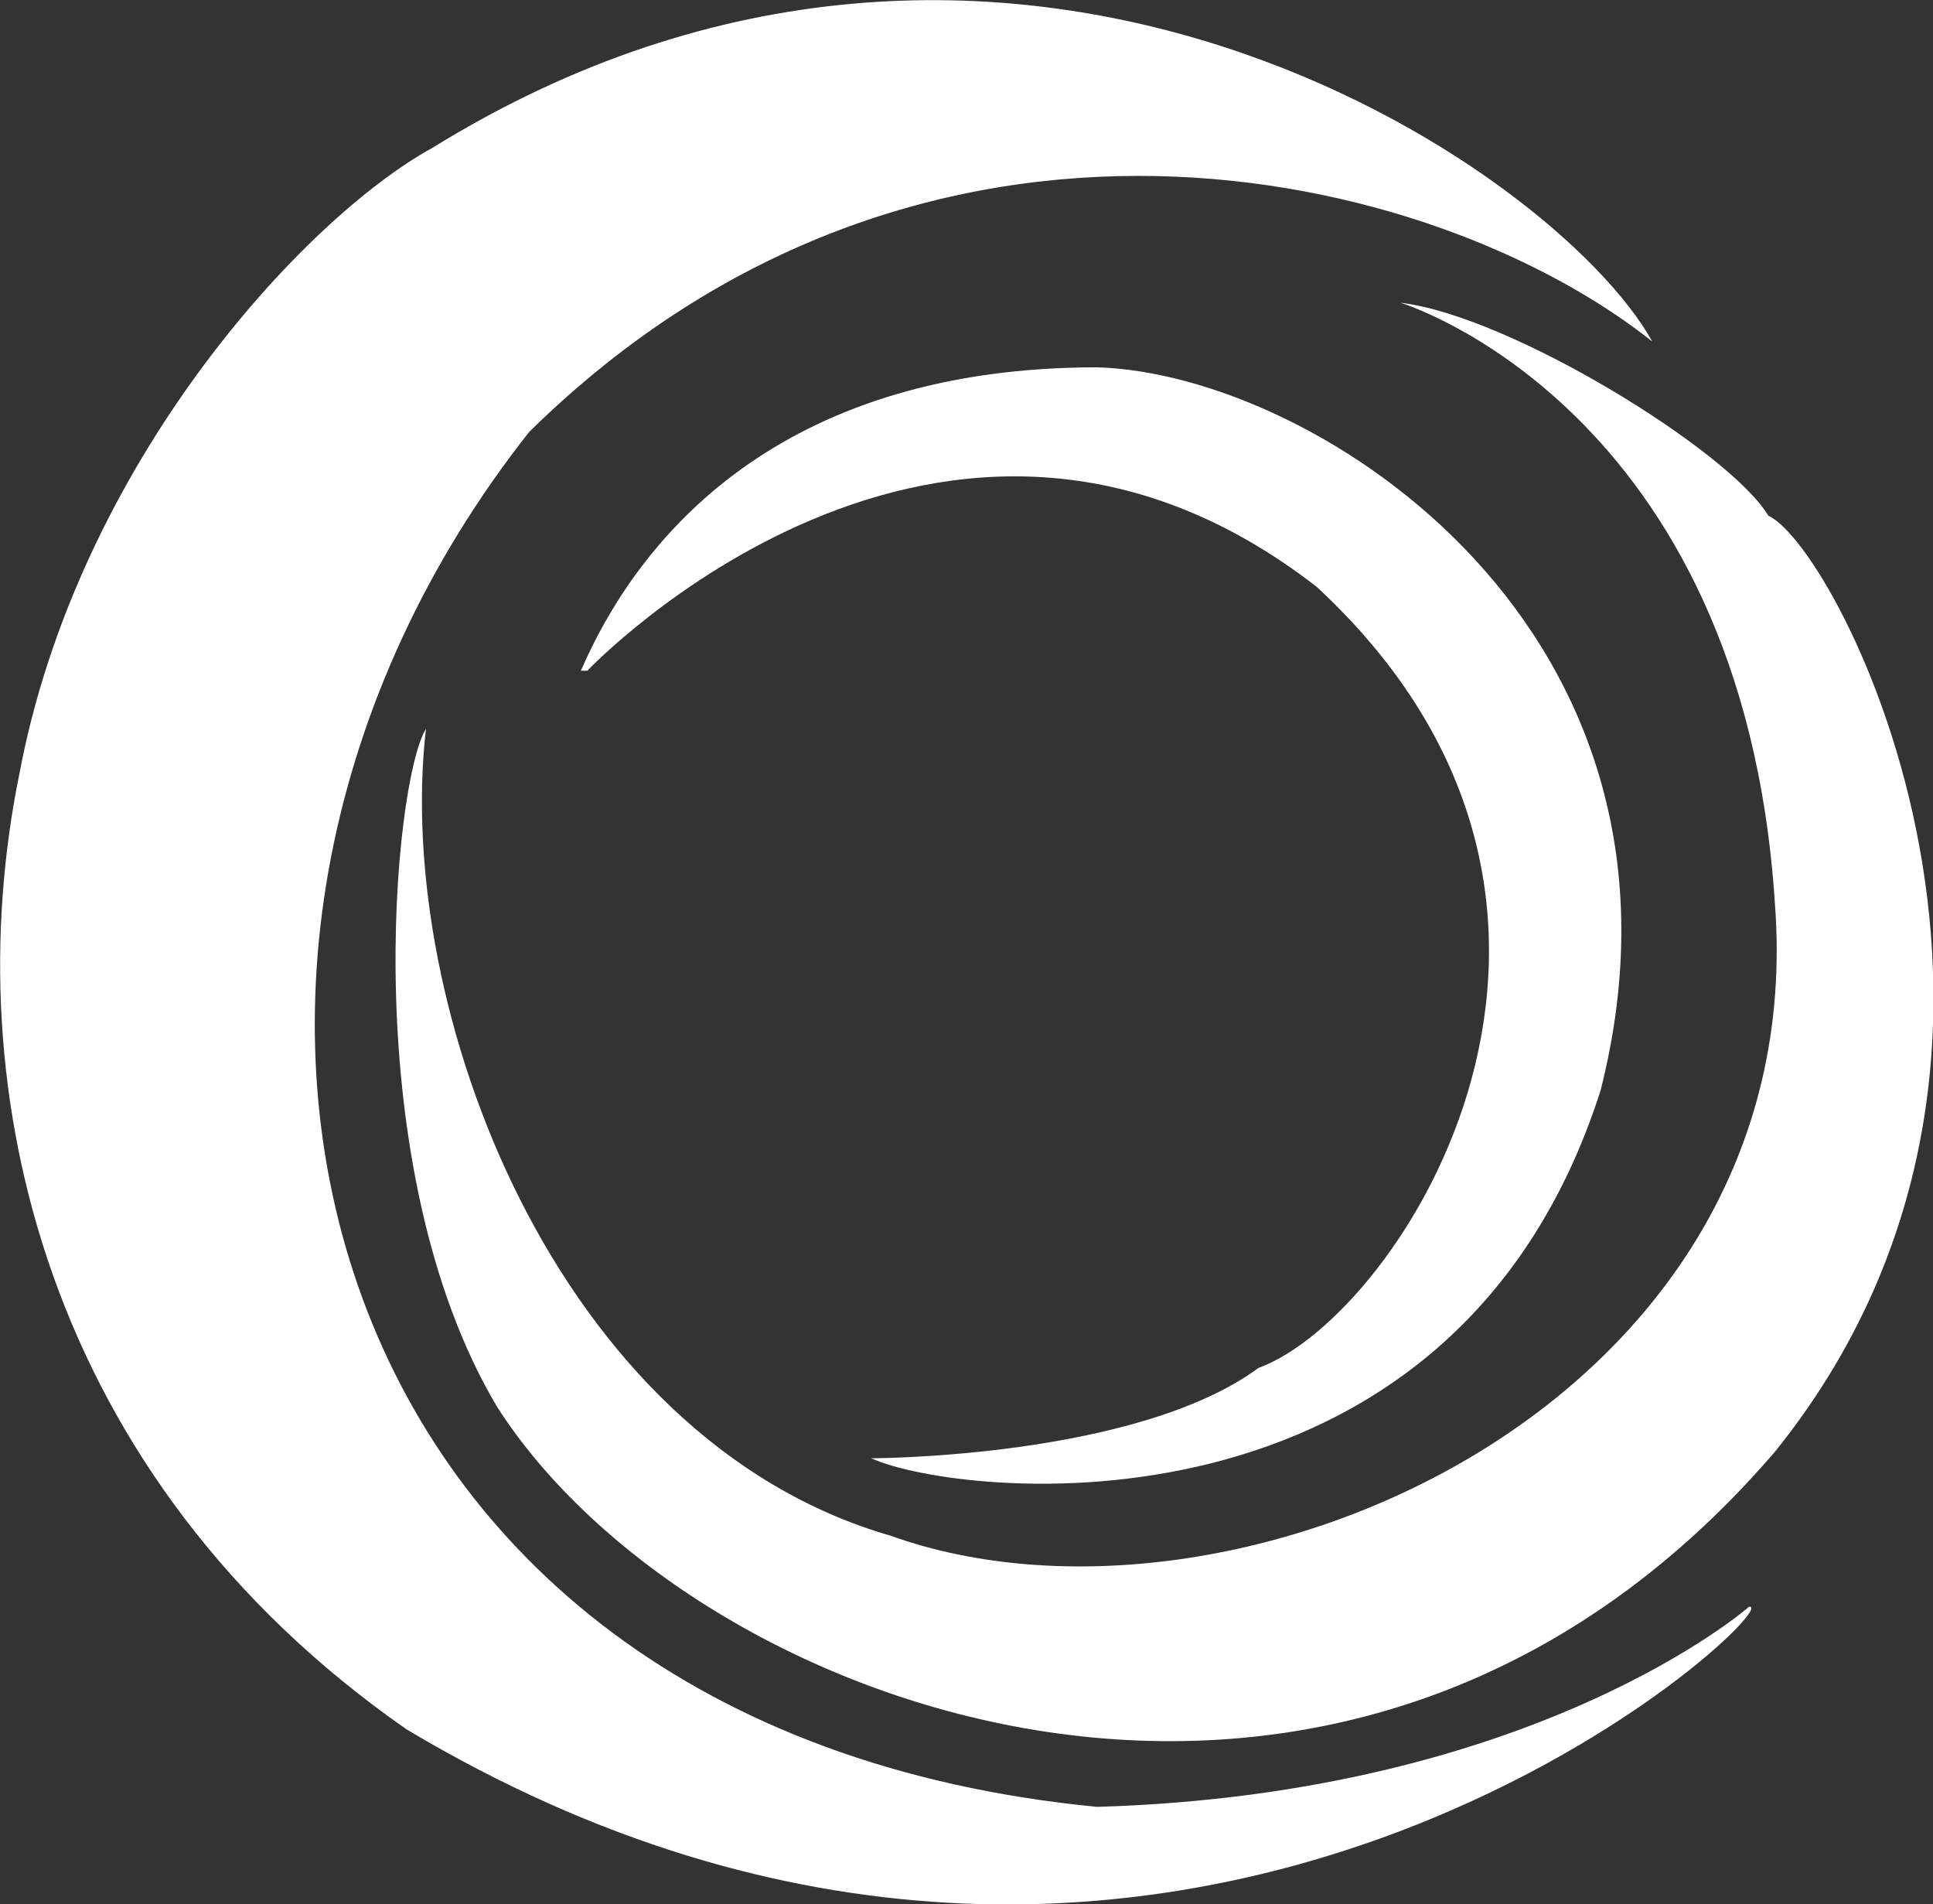 <?xml version="1.0" encoding="UTF-8"?>
<svg id="Layer_2" xmlns="http://www.w3.org/2000/svg" viewBox="0 0 29.95 29.5">
  <rect x="0" y="0" width="29.95" height="29.5" fill="#333333" stroke="none"/>
  <defs>
    <style>
      .cls-1 {
        fill: #fff;
        fill-rule: evenodd;
      }
    </style>
  </defs>
  <g id="a">
    <path class="cls-1" d="M25.6,5.29c-3.4-2.7-11.3-4.6-17.4,1.4-6.4,8.1-3.6,20.1,8.8,21.3,6.8-.2,10.1-3.1,10.1-3.1.7-.1-8.9,9-20.8,1.9C.7,22.89-.7,16.89.3,11.99,1.2,7.19,4.7,3.39,6.7,2.29c8.9-5.5,17.4.3,18.9,3Z"/>
    <path class="cls-1" d="M21.7,4.69s5.3,1.6,5.8,9.3c.6,7.8-8.4,11.7-13.7,9.8-5.2-1.5-7.7-8.2-7.2-12.5-.5.8-1.1,6.8,1.1,10.5,3,4.7,13.1,8.5,19.8.7,5-6.2,1-14-.1-14.5-.6-1-4-3.1-5.7-3.3Z"/>
    <path class="cls-1" d="M9.1,10.39s5.5-5.8,11.3-1.3c5.4,5,1.3,11.3-.9,12.1-1.9,1.4-6,1.4-6,1.4,1.3.6,9,1.5,11.3-5.7,1.8-7.1-4.4-11.1-7.8-11.2-4.7,0-7,2.4-8,4.7h.1Z"/>
  </g>
</svg>